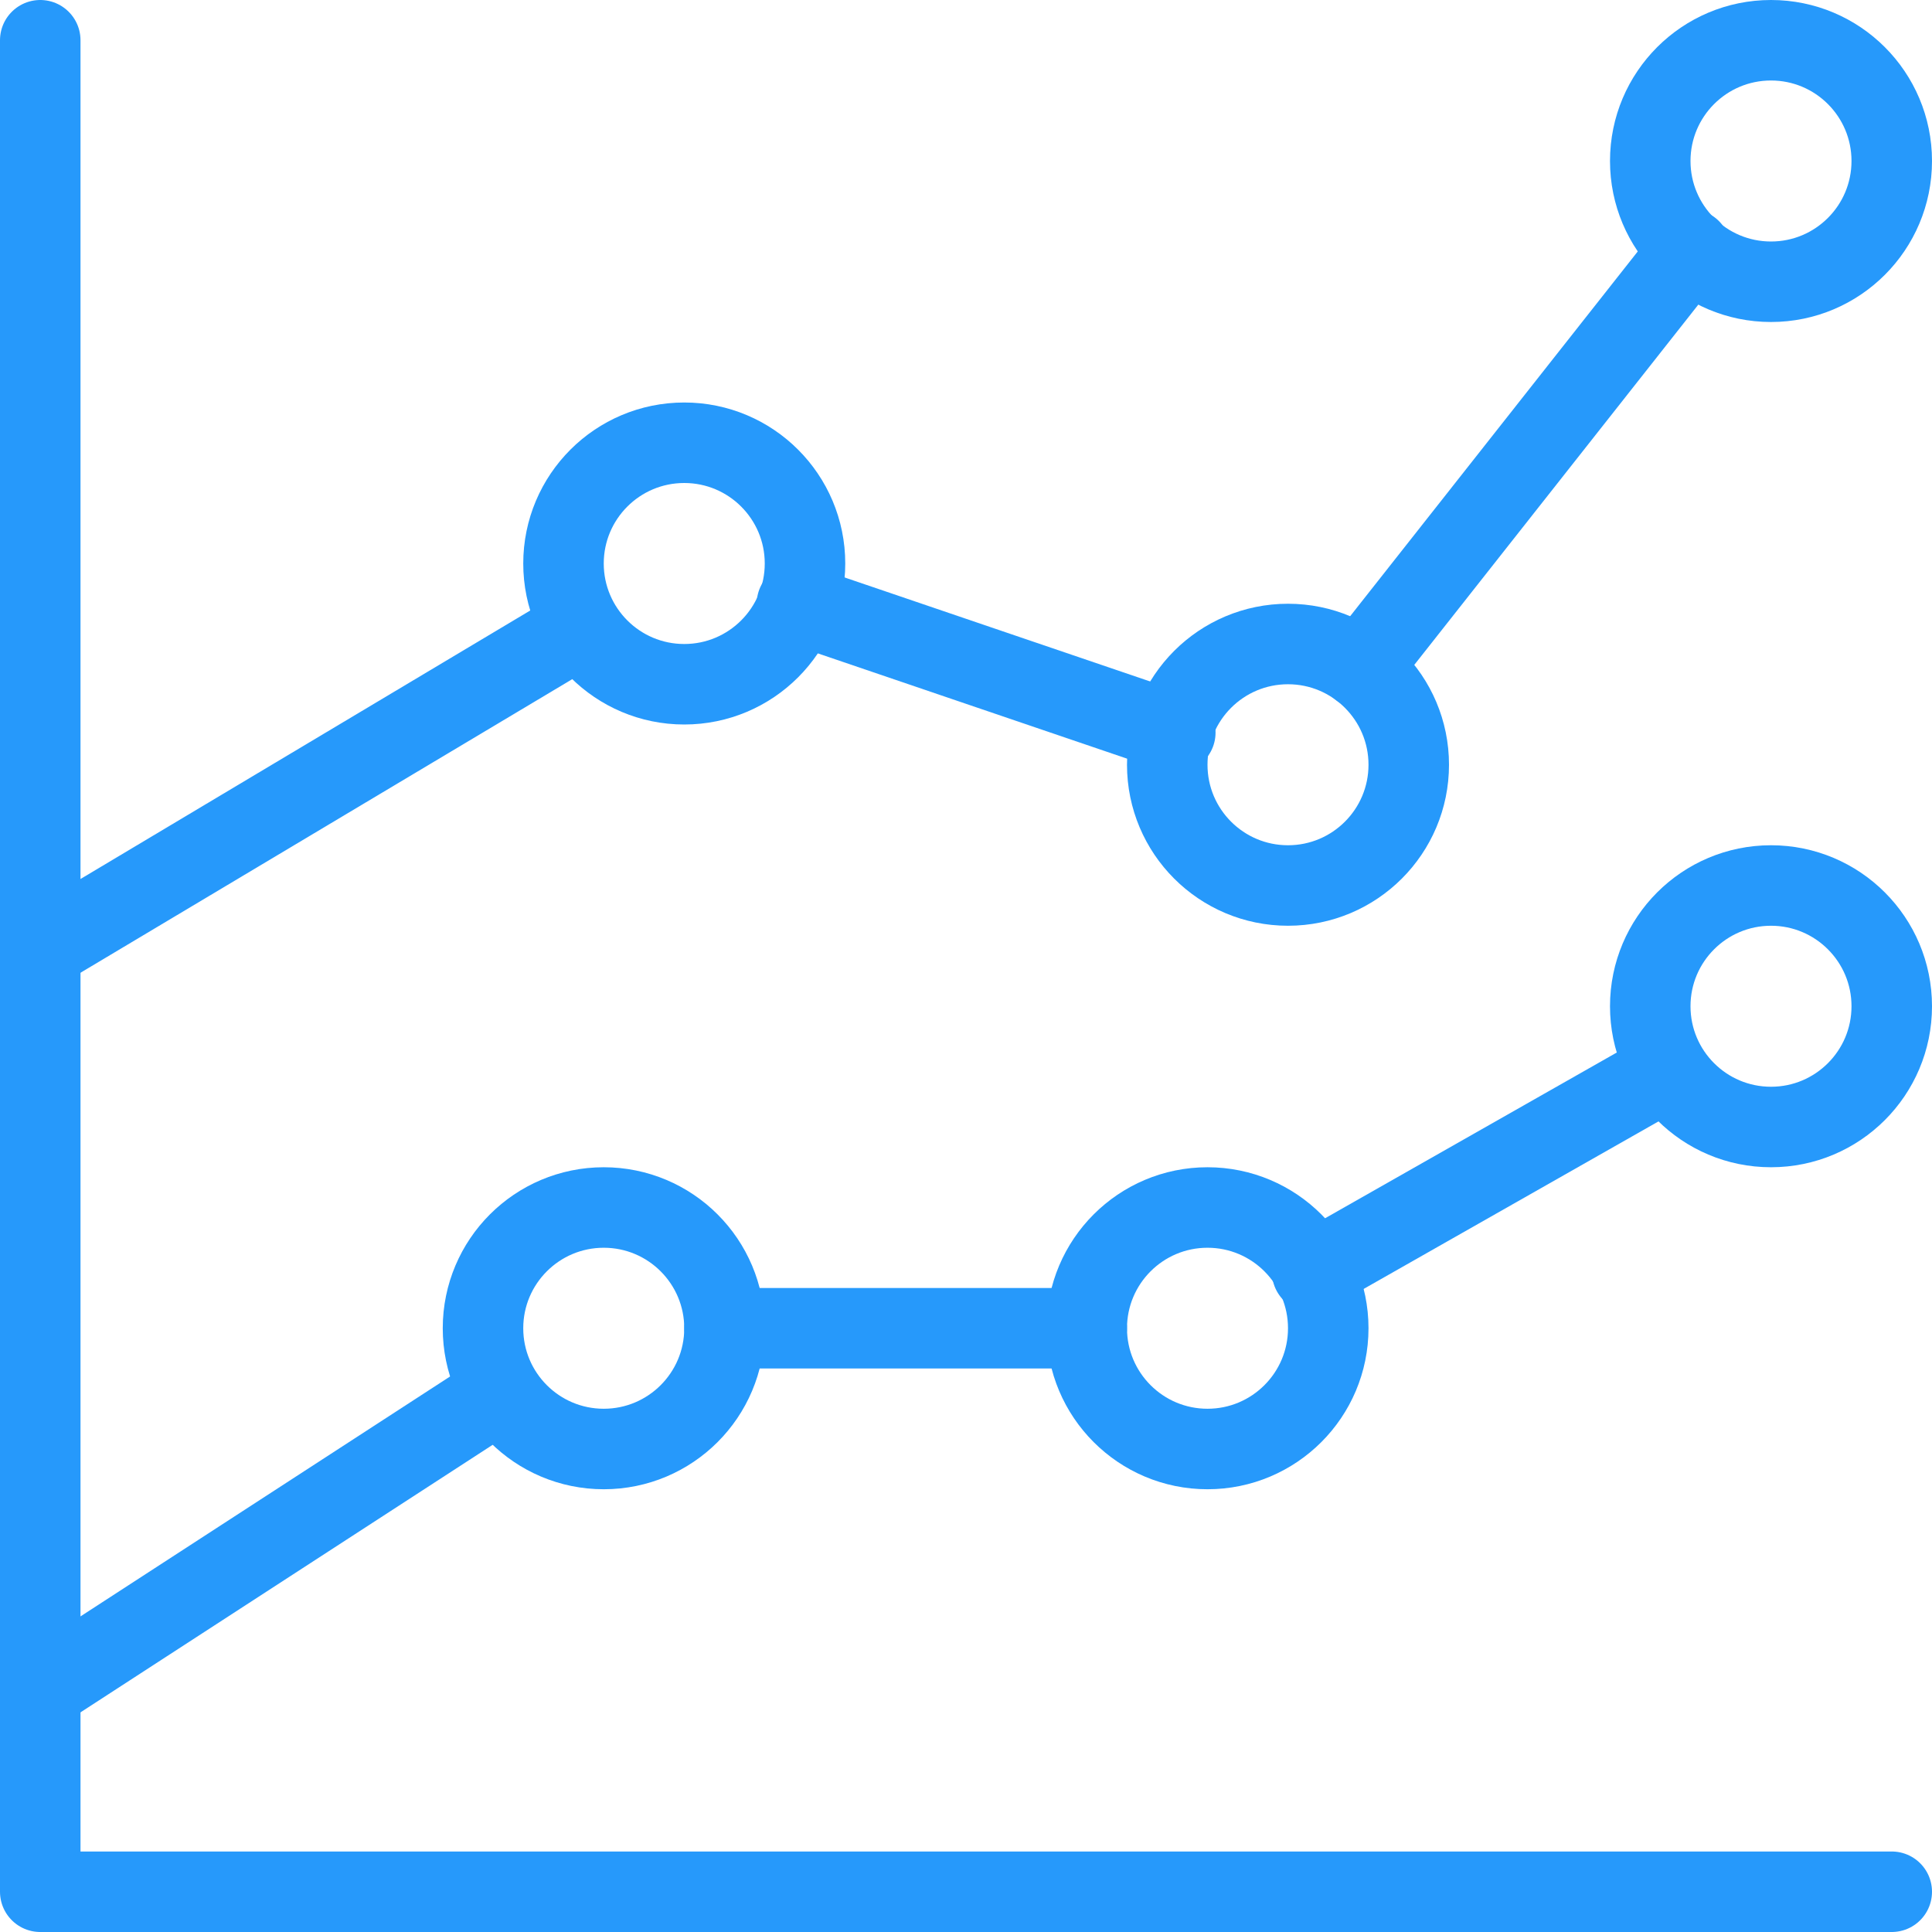 <?xml version="1.0" encoding="utf-8"?>
<!-- Generator: Adobe Illustrator 20.1.0, SVG Export Plug-In . SVG Version: 6.00 Build 0)  -->
<!DOCTYPE svg PUBLIC "-//W3C//DTD SVG 1.1//EN" "http://www.w3.org/Graphics/SVG/1.1/DTD/svg11.dtd">
<svg version="1.1" id="Ebene_1" xmlns="http://www.w3.org/2000/svg" xmlns:xlink="http://www.w3.org/1999/xlink" x="0px" y="0px"
	 viewBox="0 0 24 24" style="enable-background:new 0 0 24 24;" xml:space="preserve">
<style type="text/css">
	.st0{fill:none;stroke:#2699FB;stroke-linecap:round;stroke-linejoin:round;stroke-miterlimit:10;}
</style>
<g id="Outline_Icons">
	<g>
		<polyline class="st0" points="23.5,23.5 0.5,23.5 0.5,0.5 		"/>
		<circle class="st0" cx="7.5" cy="16.5" r="1.5"/>
		<line class="st0" x1="16.9" y1="8.3" x2="21" y2="3.1"/>
		<line class="st0" x1="9.9" y1="7.5" x2="14.6" y2="9.1"/>
		<line class="st0" x1="0.5" y1="11.8" x2="7.2" y2="7.8"/>
		<line class="st0" x1="16.3" y1="15.8" x2="20.7" y2="13.3"/>
		<line class="st0" x1="9" y1="16.5" x2="13.5" y2="16.5"/>
		<line class="st0" x1="0.5" y1="21" x2="6.2" y2="17.3"/>
		<circle class="st0" cx="8.5" cy="7" r="1.5"/>
		<circle class="st0" cx="16" cy="9.5" r="1.5"/>
		<circle class="st0" cx="22" cy="2" r="1.5"/>
		<circle class="st0" cx="22" cy="12.5" r="1.5"/>
		<circle class="st0" cx="15" cy="16.5" r="1.5"/>
	</g>
</g>
</svg>
